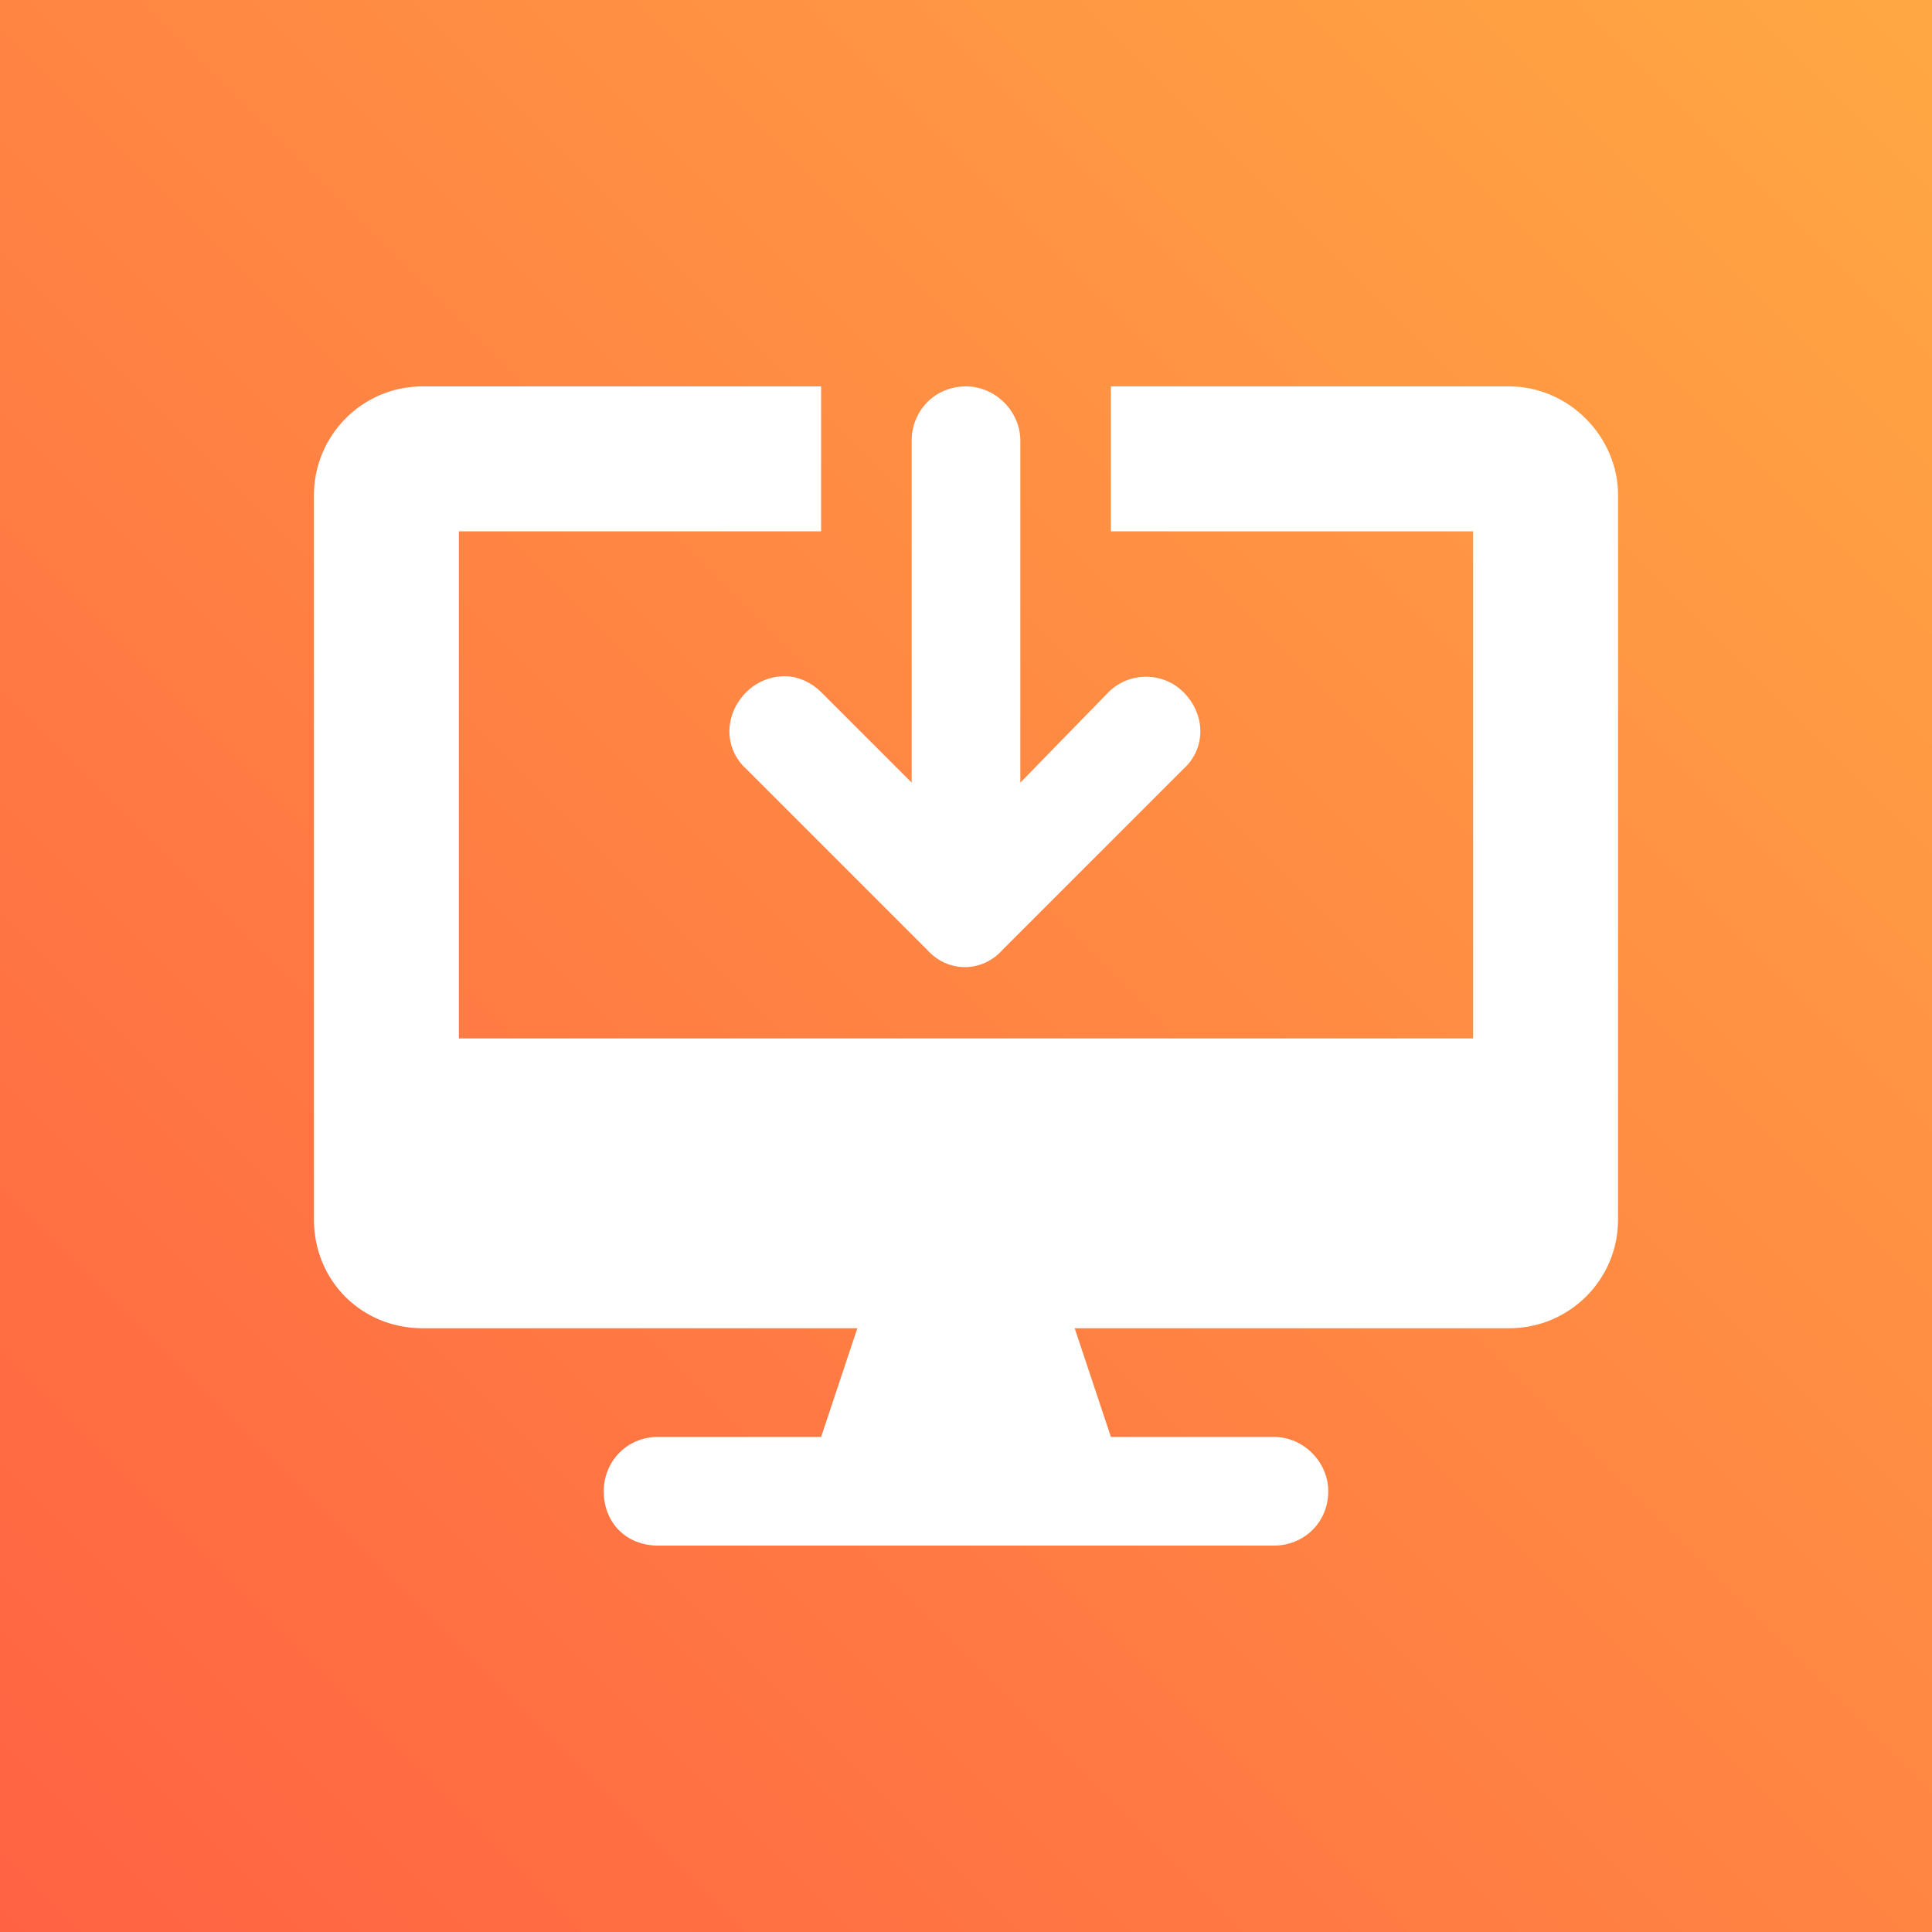 <svg width="80" height="80" viewBox="0 0 80 80" fill="none" xmlns="http://www.w3.org/2000/svg">
<rect x="0" y="0" width="80" height="80" fill="#333333" stroke="none"/>
<g clip-path="url(#clip0_3187_37870)">
<path d="M80 0H0V80H80V0Z" fill="url(#paint0_linear_3187_37870)"/>
<path d="M30.906 28.656C29.969 29.594 29.969 31 30.906 31.844L38.406 39.344C39.25 40.281 40.656 40.281 41.5 39.344L49 31.844C49.938 31 49.938 29.594 49 28.656C48.156 27.812 46.75 27.812 45.906 28.656L42.25 32.406V18.25C42.25 17.031 41.219 16 40 16C38.688 16 37.75 17.031 37.75 18.25V32.406L34 28.656C33.625 28.281 33.062 28 32.5 28C31.844 28 31.281 28.281 30.906 28.656ZM62.5 16H46V22H61V43H19V22H34V16H17.5C14.969 16 13 18.062 13 20.5V50.5C13 53.031 14.969 55 17.5 55H35.5L34 59.5H27.25C25.938 59.5 25 60.531 25 61.75C25 63.062 25.938 64 27.25 64H52.75C53.969 64 55 63.062 55 61.75C55 60.531 53.969 59.5 52.75 59.5H46L44.5 55H62.5C64.938 55 67 53.031 67 50.5V20.5C67 18.062 64.938 16 62.5 16Z" fill="white"/>
</g>
<defs>
<linearGradient id="paint0_linear_3187_37870" x1="80" y1="0" x2="0" y2="80" gradientUnits="userSpaceOnUse">
<stop stop-color="#FFA843"/>
<stop offset="1" stop-color="#FF6243"/>
</linearGradient>
<clipPath id="clip0_3187_37870">
<rect width="80" height="80" fill="white"/>
</clipPath>
</defs>
</svg>
